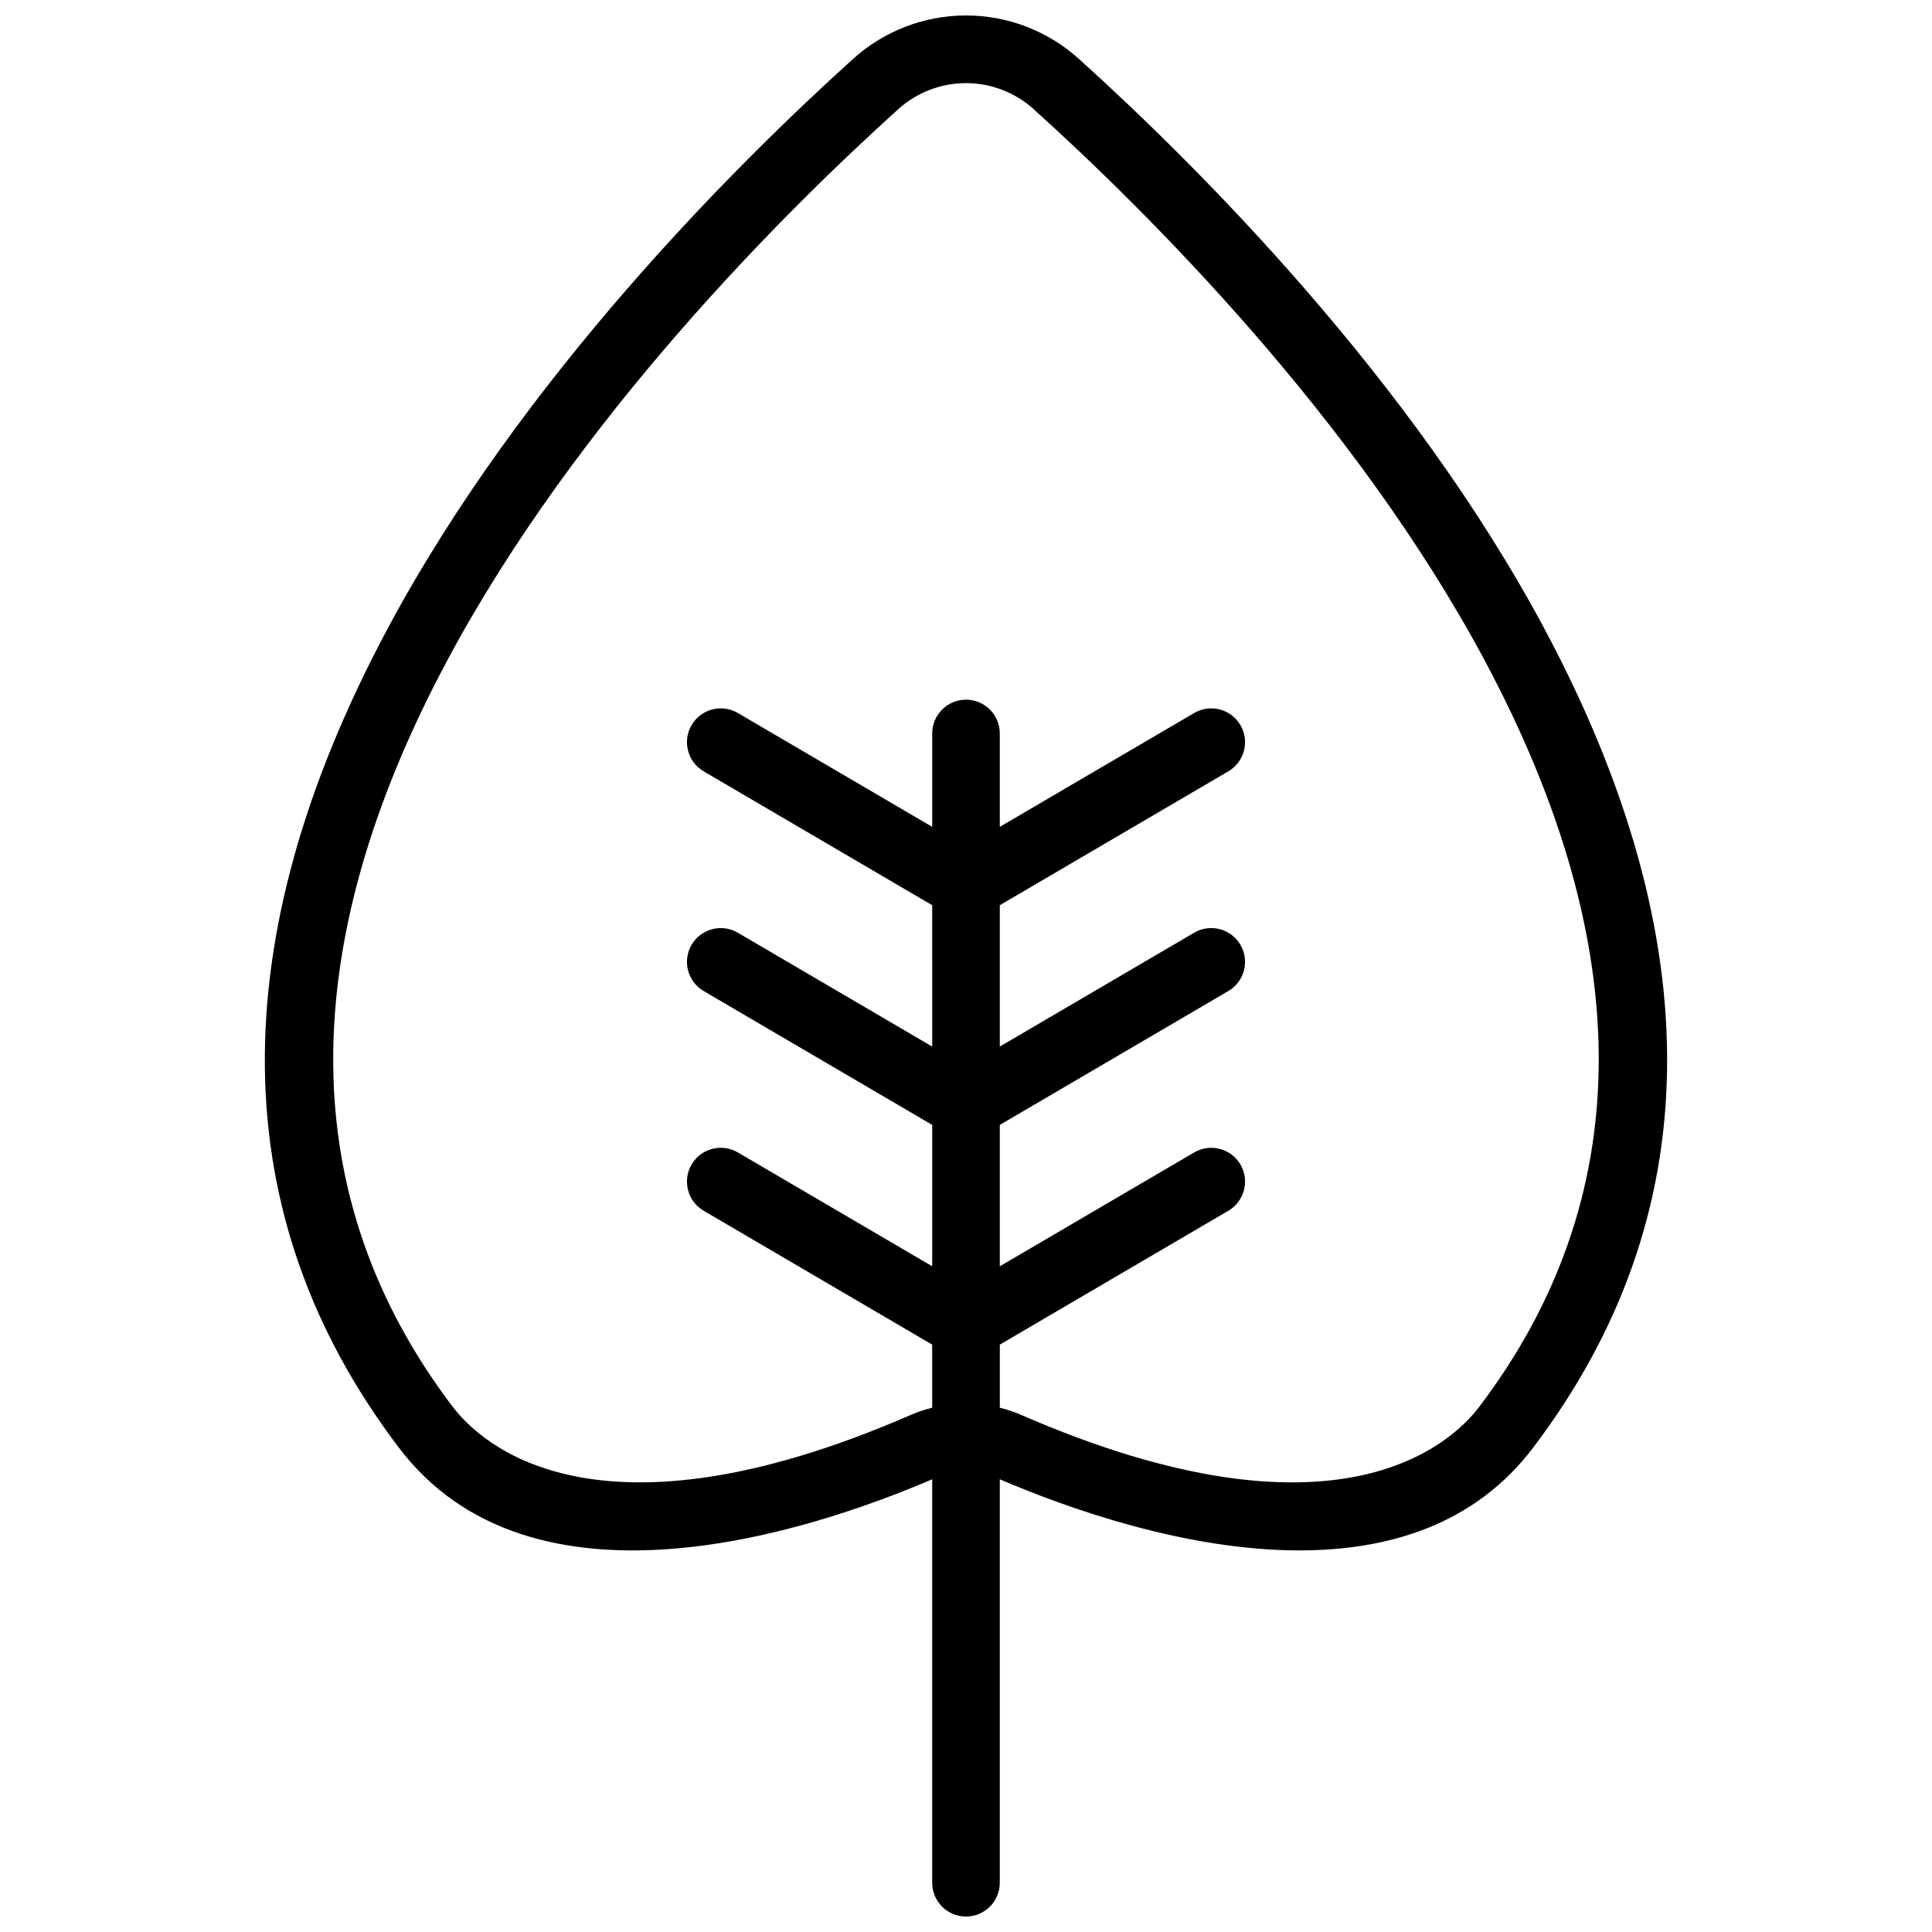 <?xml version="1.0" encoding="UTF-8"?>
<!-- Uploaded to: ICON Repo, www.svgrepo.com, Generator: ICON Repo Mixer Tools -->
<svg width="800px" height="800px" version="1.1" viewBox="144 144 512 512" xmlns="http://www.w3.org/2000/svg">
 <defs>
  <clipPath id="a">
   <path d="m214 148.09h372v503.81h-372z"/>
  </clipPath>
 </defs>
 <g clip-path="url(#a)">
  <path d="m553.38 310.79c-35.602-66.68-92.582-123.3-123.38-151.11-8.215-7.453-18.91-11.582-30-11.582-11.094 0-21.789 4.129-30 11.582-30.801 27.816-87.773 84.434-123.38 151.11-44.199 82.781-43.219 155.67 2.891 216.6 35.273 47.031 109.44 22.391 141.53 8.637v106.92c0 4.945 4.008 8.957 8.957 8.957 4.945 0 8.957-4.012 8.957-8.957v-106.92c18.008 7.711 49.219 18.852 79.426 18.848 23.621 0 46.609-6.824 62.082-27.453 46.133-60.961 47.113-133.85 2.914-216.63zm-17.219 205.85c-7.34 9.785-37.805 38.848-121.74 2.238-1.77-0.754-3.594-1.363-5.461-1.824v-16.715l60.562-35.477v0.004c4.269-2.5 5.703-7.988 3.203-12.258-2.5-4.266-7.988-5.699-12.258-3.199l-51.508 30.168v-37.465l60.562-35.477c4.269-2.5 5.703-7.984 3.203-12.254-2.5-4.269-7.988-5.703-12.258-3.203l-51.508 30.172v-37.461l60.562-35.477c4.269-2.5 5.703-7.988 3.203-12.254-2.5-4.269-7.988-5.703-12.258-3.203l-51.508 30.168v-24.746c0-4.945-4.012-8.957-8.957-8.957-4.949 0-8.957 4.012-8.957 8.957v24.746l-51.508-30.172v0.004c-4.269-2.5-9.754-1.066-12.254 3.203-2.5 4.266-1.066 9.754 3.199 12.254l60.559 35.477 0.004 37.461-51.508-30.168c-4.269-2.5-9.754-1.066-12.254 3.199-2.5 4.269-1.066 9.758 3.199 12.258l60.562 35.473v37.465l-51.508-30.172c-4.269-2.5-9.754-1.066-12.254 3.203s-1.066 9.754 3.199 12.254l60.559 35.477v16.711h0.004c-1.867 0.461-3.691 1.07-5.457 1.824-83.934 36.605-114.4 7.543-121.77-2.269-41.547-54.895-42.016-121.3-1.395-197.38 34.316-64.277 89.652-119.22 119.58-146.25 4.926-4.469 11.34-6.945 17.992-6.945s13.066 2.477 17.988 6.945c29.93 27.031 85.266 81.977 119.58 146.25 40.625 76.078 40.156 142.48-1.41 197.41z"/>
 </g>
</svg>